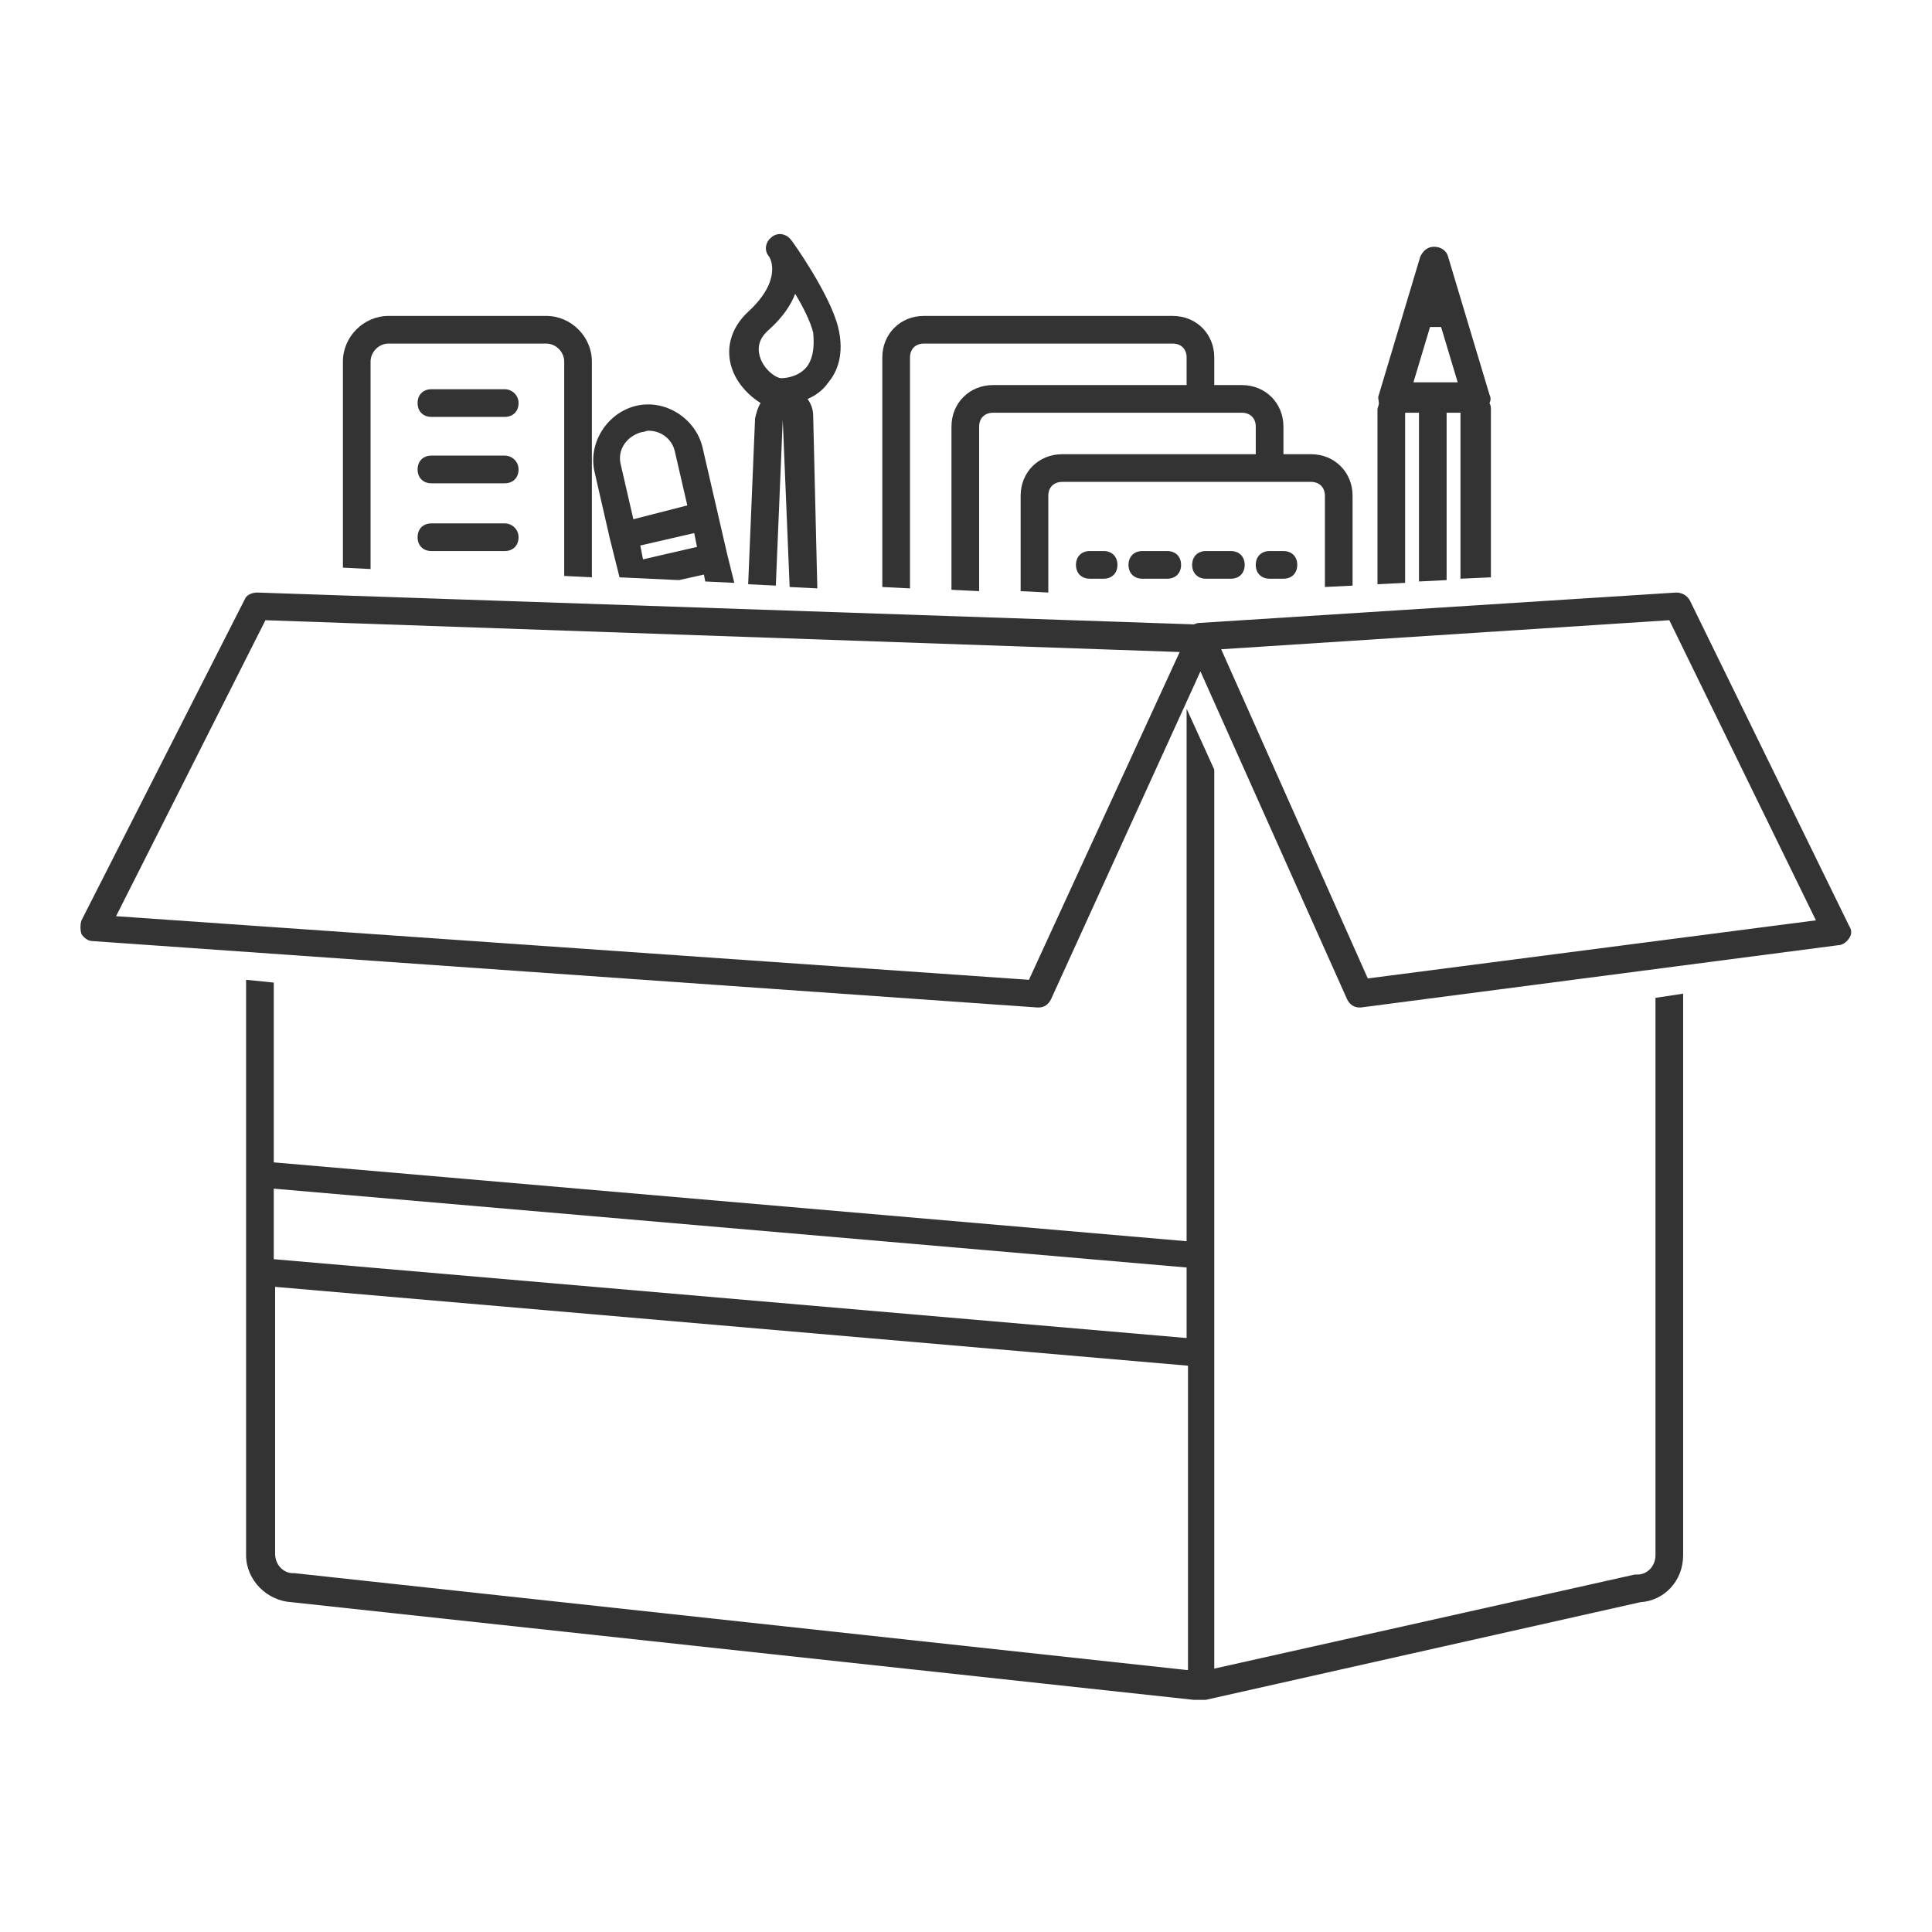 <svg xmlns="http://www.w3.org/2000/svg" xmlns:xlink="http://www.w3.org/1999/xlink" width="500" zoomAndPan="magnify" viewBox="0 0 375 375" height="500" preserveAspectRatio="xMidYMid meet" version="1.0"><defs><clipPath id="7c555041c9"><path d="M 47 137 L 327 137 L 327 329.945 L 47 329.945 Z M 47 137 " clip-rule="nonzero"/></clipPath><clipPath id="e0f5755012"><path d="M 15.484 115 L 359.734 115 L 359.734 196 L 15.484 196 Z M 15.484 115 " clip-rule="nonzero"/></clipPath></defs><rect x="-37.5" width="450" fill="#ffffff" y="-37.5" height="450" fill-opacity="1"/><rect x="-37.5" width="450" fill="#ffffff" y="-37.5" height="450" fill-opacity="1"/><path fill="#333333" d="M 97.969 75.547 L 83.738 75.547 C 82.129 75.547 81.055 76.621 81.055 78.234 C 81.055 79.844 82.129 80.918 83.738 80.918 L 97.969 80.918 C 99.578 80.918 100.652 79.844 100.652 78.234 C 100.652 76.621 99.312 75.547 97.969 75.547 Z M 97.969 75.547 " fill-opacity="1" fill-rule="nonzero"/><path fill="#333333" d="M 97.969 88.434 L 83.738 88.434 C 82.129 88.434 81.055 89.508 81.055 91.117 C 81.055 92.73 82.129 93.805 83.738 93.805 L 97.969 93.805 C 99.578 93.805 100.652 92.73 100.652 91.117 C 100.652 89.508 99.312 88.434 97.969 88.434 Z M 97.969 88.434 " fill-opacity="1" fill-rule="nonzero"/><path fill="#333333" d="M 97.969 101.59 L 83.738 101.59 C 82.129 101.59 81.055 102.664 81.055 104.273 C 81.055 105.883 82.129 106.957 83.738 106.957 L 97.969 106.957 C 99.578 106.957 100.652 105.883 100.652 104.273 C 100.652 102.664 99.312 101.59 97.969 101.59 Z M 97.969 101.59 " fill-opacity="1" fill-rule="nonzero"/><path fill="#333333" d="M 160.789 74.207 C 162.398 72.328 164.008 68.836 162.668 63.469 C 161.055 57.023 153.809 46.824 153.539 46.555 C 152.734 45.48 151.125 44.945 149.781 46.016 C 148.707 46.824 148.172 48.434 149.246 49.777 C 149.512 50.043 151.93 54.34 145.219 60.516 C 141.727 63.734 140.652 68.031 142.266 72.059 C 143.34 74.742 145.484 76.891 147.633 78.234 C 147.098 79.039 146.828 80.113 146.559 81.188 L 145.219 113.402 L 150.586 113.668 L 151.93 81.453 L 153.27 113.938 L 158.641 114.207 L 157.836 80.648 C 157.836 79.305 157.297 78.234 156.762 77.426 C 158.102 76.891 159.715 75.816 160.789 74.207 Z M 156.762 70.984 C 155.418 72.863 153.004 73.402 151.66 73.402 C 150.586 73.402 148.438 71.789 147.633 69.641 C 146.828 67.496 147.363 65.613 149.246 64.004 C 151.93 61.59 153.539 59.172 154.344 57.023 C 155.957 59.707 157.297 62.395 157.836 64.543 C 158.102 67.227 157.836 69.375 156.762 70.984 Z M 156.762 70.984 " fill-opacity="1" fill-rule="nonzero"/><g clip-path="url(#7c555041c9)"><path fill="#333333" d="M 47.766 190.18 L 47.766 301.859 C 47.766 306.691 51.793 310.719 56.625 310.988 L 232.734 330.051 C 232.734 330.051 233.004 330.051 233.004 330.051 C 233.273 330.051 233.273 330.051 233.539 330.051 L 318.375 310.988 C 322.938 310.719 326.695 306.961 326.695 301.859 L 326.695 192.867 L 323.207 193.402 L 321.328 193.672 L 321.328 301.859 C 321.328 304.008 319.719 305.617 317.836 305.617 C 317.57 305.617 317.57 305.617 317.301 305.617 L 235.688 323.875 L 235.688 149.375 L 230.32 137.562 L 230.32 240.922 L 53.137 225.617 L 53.137 190.719 Z M 230.32 324.145 L 57.164 305.352 C 57.164 305.352 56.895 305.352 56.895 305.352 C 55.016 305.352 53.402 303.738 53.402 301.594 L 53.402 249.777 L 230.59 265.082 L 230.59 324.145 Z M 230.32 246.02 L 230.32 259.711 L 53.137 244.41 L 53.137 230.719 Z M 230.32 246.02 " fill-opacity="1" fill-rule="nonzero"/></g><path fill="#333333" d="M 114.883 112.059 L 114.883 70.18 C 114.883 65.348 110.855 61.32 106.023 61.32 L 75.418 61.32 C 70.586 61.32 66.559 65.348 66.559 70.18 L 66.559 110.18 L 71.926 110.449 L 71.926 70.18 C 71.926 68.301 73.539 66.688 75.418 66.688 L 106.023 66.688 C 107.902 66.688 109.512 68.301 109.512 70.18 L 109.512 111.789 Z M 114.883 112.059 " fill-opacity="1" fill-rule="nonzero"/><path fill="#333333" d="M 118.371 104.543 L 120.25 112.059 L 131.793 112.598 L 136.625 111.523 L 136.895 112.863 L 142.531 113.133 L 141.191 107.762 L 136.359 86.824 C 135.016 81.188 129.109 77.426 123.473 78.77 C 117.836 80.113 114.074 86.02 115.418 91.656 Z M 135.285 106.152 L 124.812 108.57 L 124.277 105.883 L 134.746 103.469 Z M 124.547 83.871 C 125.082 83.871 125.352 83.602 125.887 83.602 C 128.305 83.602 130.453 85.211 130.988 87.629 L 133.406 98.098 L 122.934 100.785 L 120.52 90.312 C 119.715 87.359 121.594 84.676 124.547 83.871 Z M 124.547 83.871 " fill-opacity="1" fill-rule="nonzero"/><path fill="#333333" d="M 289.383 112.059 L 289.383 79.574 C 289.383 79.039 289.383 78.77 289.113 78.234 C 289.383 77.695 289.383 77.16 289.113 76.621 L 281.059 49.777 C 280.789 48.703 279.715 47.898 278.375 47.898 C 277.031 47.898 276.227 48.703 275.688 49.777 L 267.637 76.621 C 267.367 77.16 267.637 77.695 267.637 78.234 C 267.637 78.77 267.367 79.039 267.367 79.574 L 267.367 113.402 L 272.734 113.133 L 272.734 80.113 L 275.422 80.113 L 275.422 112.863 L 280.789 112.598 L 280.789 80.113 L 283.477 80.113 L 283.477 112.328 Z M 274.348 74.207 L 277.57 63.469 L 279.715 63.469 L 282.938 74.207 Z M 274.348 74.207 " fill-opacity="1" fill-rule="nonzero"/><g clip-path="url(#e0f5755012)"><path fill="#333333" d="M 328.039 116.621 C 327.504 115.551 326.43 115.012 325.355 115.012 L 232.734 120.918 C 232.199 120.918 231.93 121.188 231.66 121.188 L 49.914 115.012 C 48.84 115.012 47.766 115.551 47.496 116.355 L 15.82 178.637 C 15.551 179.441 15.551 180.516 15.82 181.32 C 16.355 182.129 17.16 182.664 17.969 182.664 L 201.324 195.551 C 201.324 195.551 201.324 195.551 201.594 195.551 C 202.668 195.551 203.473 195.012 204.012 193.938 L 233.004 130.312 L 261.461 193.938 C 261.996 195.012 262.805 195.551 263.879 195.551 C 263.879 195.551 264.145 195.551 264.145 195.551 L 356.766 183.469 C 357.57 183.469 358.375 182.934 358.914 182.129 C 359.449 181.32 359.449 180.516 358.914 179.711 Z M 199.715 190.18 L 22.531 177.832 L 51.523 120.383 L 228.977 126.555 Z M 265.488 189.914 L 237.031 126.02 L 324.012 120.383 L 352.469 178.637 Z M 265.488 189.914 " fill-opacity="1" fill-rule="nonzero"/></g><path fill="#333333" d="M 211.527 106.957 C 209.918 106.957 208.844 108.031 208.844 109.645 C 208.844 111.254 209.918 112.328 211.527 112.328 L 214.211 112.328 C 215.824 112.328 216.895 111.254 216.895 109.645 C 216.895 108.031 215.824 106.957 214.211 106.957 Z M 211.527 106.957 " fill-opacity="1" fill-rule="nonzero"/><path fill="#333333" d="M 221.73 106.957 C 220.117 106.957 219.043 108.031 219.043 109.645 C 219.043 111.254 220.117 112.328 221.73 112.328 L 226.562 112.328 C 228.172 112.328 229.246 111.254 229.246 109.645 C 229.246 108.031 228.172 106.957 226.562 106.957 Z M 221.73 106.957 " fill-opacity="1" fill-rule="nonzero"/><path fill="#333333" d="M 234.078 106.957 C 232.469 106.957 231.395 108.031 231.395 109.645 C 231.395 111.254 232.469 112.328 234.078 112.328 L 238.91 112.328 C 240.52 112.328 241.594 111.254 241.594 109.645 C 241.594 108.031 240.52 106.957 238.91 106.957 Z M 234.078 106.957 " fill-opacity="1" fill-rule="nonzero"/><path fill="#333333" d="M 246.426 106.957 C 244.816 106.957 243.742 108.031 243.742 109.645 C 243.742 111.254 244.816 112.328 246.426 112.328 L 249.113 112.328 C 250.723 112.328 251.797 111.254 251.797 109.645 C 251.797 108.031 250.723 106.957 249.113 106.957 Z M 246.426 106.957 " fill-opacity="1" fill-rule="nonzero"/><path fill="#333333" d="M 262.535 113.668 L 262.535 96.219 C 262.535 91.656 259.043 88.164 254.48 88.164 L 249.113 88.164 L 249.113 82.797 C 249.113 78.234 245.621 74.742 241.059 74.742 L 235.688 74.742 L 235.688 69.375 C 235.688 64.809 232.199 61.32 227.637 61.32 L 179.312 61.32 C 174.75 61.32 171.258 64.809 171.258 69.375 L 171.258 113.938 L 176.629 114.207 L 176.629 69.375 C 176.629 67.762 177.699 66.688 179.312 66.688 L 227.637 66.688 C 229.246 66.688 230.32 67.762 230.32 69.375 L 230.32 74.742 L 192.734 74.742 C 188.172 74.742 184.68 78.234 184.68 82.797 L 184.68 114.477 L 190.051 114.742 L 190.051 82.797 C 190.051 81.188 191.125 80.113 192.734 80.113 L 241.059 80.113 C 242.668 80.113 243.742 81.188 243.742 82.797 L 243.742 88.164 L 206.156 88.164 C 201.594 88.164 198.105 91.656 198.105 96.219 L 198.105 114.742 L 203.473 115.012 L 203.473 96.219 C 203.473 94.609 204.547 93.535 206.156 93.535 L 254.48 93.535 C 256.09 93.535 257.164 94.609 257.164 96.219 L 257.164 113.938 Z M 262.535 113.668 " fill-opacity="1" fill-rule="nonzero"/></svg>